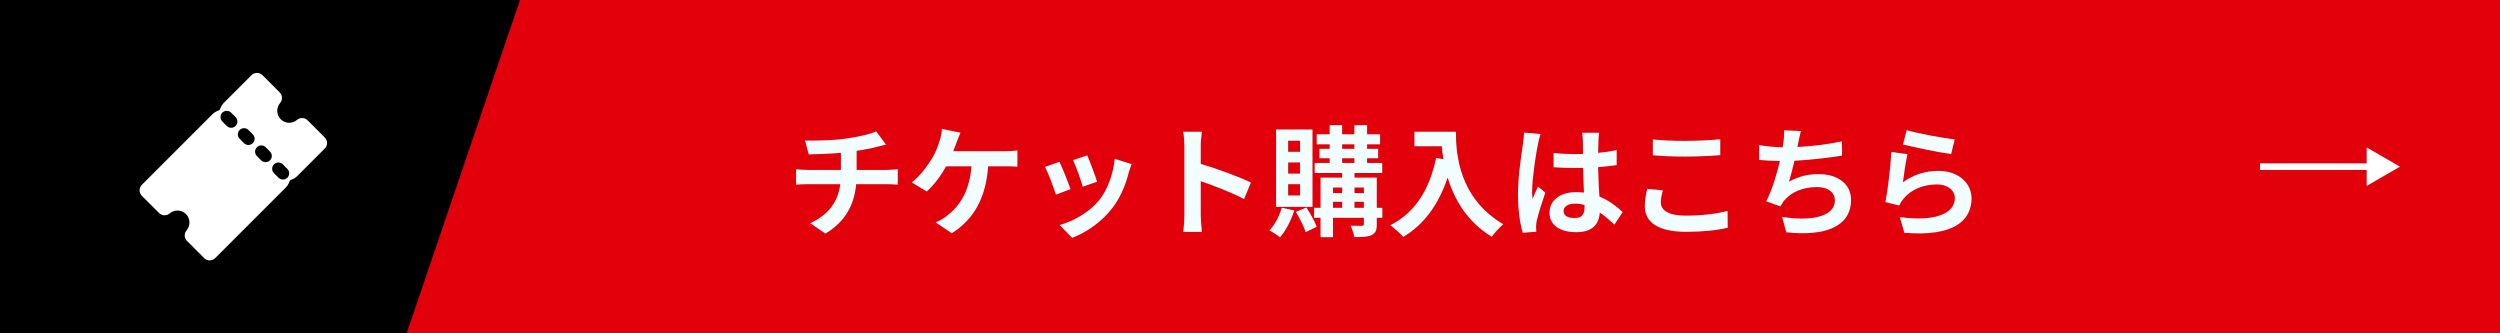 <svg width="375" height="50" viewBox="0 0 375 50" fill="none" xmlns="http://www.w3.org/2000/svg">
<path d="M0 0H375V50H0V0Z" fill="black"/>
<path d="M78 0H375V50H61L78 0Z" fill="#E2000B"/>
<g clip-path="url(#clip0_414_3573)">
<path d="M48.721 20.629L46.136 18.043C45.927 17.837 45.649 17.717 45.356 17.706C45.063 17.695 44.777 17.795 44.554 17.985C44.209 18.278 43.767 18.431 43.314 18.414C42.862 18.396 42.433 18.21 42.111 17.891C41.793 17.57 41.606 17.14 41.589 16.688C41.571 16.236 41.724 15.794 42.018 15.449C42.208 15.226 42.307 14.94 42.296 14.647C42.285 14.354 42.165 14.076 41.959 13.867L39.371 11.278C39.152 11.06 38.856 10.938 38.547 10.938C38.238 10.938 37.941 11.06 37.723 11.278L33.601 15.4C33.346 15.655 33.154 15.966 33.04 16.308C33.018 16.374 32.981 16.434 32.931 16.483C32.882 16.532 32.823 16.569 32.757 16.591C32.415 16.705 32.104 16.898 31.849 17.152L21.278 27.723C21.06 27.942 20.938 28.238 20.938 28.547C20.938 28.856 21.06 29.152 21.278 29.371L23.867 31.957C24.076 32.163 24.354 32.283 24.647 32.294C24.939 32.304 25.226 32.205 25.449 32.015C25.793 31.72 26.236 31.565 26.689 31.582C27.142 31.599 27.573 31.786 27.893 32.107C28.214 32.428 28.402 32.858 28.419 33.311C28.436 33.764 28.281 34.207 27.985 34.551C27.795 34.775 27.696 35.061 27.707 35.354C27.718 35.647 27.838 35.925 28.044 36.133L30.629 38.719C30.848 38.937 31.145 39.06 31.453 39.06C31.762 39.06 32.059 38.937 32.278 38.719L42.848 28.149C43.103 27.894 43.295 27.583 43.409 27.241C43.431 27.175 43.469 27.115 43.518 27.066C43.567 27.017 43.627 26.98 43.693 26.957C44.035 26.843 44.345 26.651 44.6 26.397L48.722 22.275C48.94 22.056 49.062 21.76 49.061 21.452C49.061 21.143 48.939 20.847 48.721 20.629ZM35.34 18.892C35.253 18.979 35.15 19.048 35.036 19.095C34.922 19.142 34.8 19.166 34.677 19.166C34.554 19.166 34.432 19.142 34.319 19.095C34.205 19.048 34.101 18.979 34.014 18.892L33.34 18.217C33.168 18.04 33.073 17.803 33.075 17.557C33.077 17.311 33.176 17.075 33.35 16.901C33.524 16.727 33.76 16.628 34.006 16.627C34.252 16.625 34.489 16.72 34.666 16.892L35.34 17.566C35.427 17.653 35.496 17.756 35.544 17.87C35.591 17.983 35.615 18.105 35.615 18.229C35.615 18.352 35.591 18.474 35.544 18.587C35.496 18.701 35.427 18.804 35.34 18.892ZM37.918 21.47C37.743 21.645 37.504 21.744 37.256 21.744C37.007 21.744 36.769 21.645 36.593 21.47L35.949 20.825C35.773 20.649 35.674 20.411 35.674 20.162C35.674 19.913 35.773 19.675 35.949 19.499C36.124 19.323 36.363 19.224 36.611 19.224C36.86 19.224 37.099 19.323 37.275 19.499L37.919 20.144C38.006 20.231 38.076 20.334 38.123 20.448C38.17 20.562 38.195 20.684 38.195 20.807C38.195 20.931 38.171 21.053 38.123 21.167C38.076 21.281 38.007 21.384 37.92 21.471L37.918 21.47ZM40.497 24.048C40.41 24.135 40.306 24.204 40.192 24.251C40.079 24.298 39.957 24.322 39.834 24.322C39.71 24.322 39.589 24.298 39.475 24.251C39.361 24.204 39.258 24.135 39.171 24.048L38.526 23.403C38.355 23.227 38.259 22.989 38.261 22.743C38.263 22.497 38.362 22.261 38.536 22.087C38.71 21.913 38.946 21.814 39.192 21.813C39.438 21.811 39.675 21.906 39.852 22.078L40.497 22.722C40.584 22.809 40.654 22.913 40.701 23.026C40.749 23.14 40.774 23.262 40.774 23.386C40.774 23.509 40.75 23.632 40.703 23.746C40.656 23.86 40.587 23.963 40.499 24.051L40.497 24.048ZM43.1 26.657C43.013 26.745 42.91 26.814 42.796 26.861C42.682 26.908 42.56 26.932 42.437 26.932C42.314 26.932 42.192 26.908 42.078 26.861C41.964 26.814 41.861 26.745 41.774 26.657L41.104 25.984C41.015 25.897 40.944 25.793 40.895 25.679C40.847 25.564 40.822 25.442 40.821 25.317C40.82 25.193 40.844 25.07 40.892 24.955C40.939 24.84 41.009 24.736 41.097 24.648C41.185 24.561 41.29 24.491 41.405 24.445C41.52 24.398 41.643 24.374 41.768 24.375C41.892 24.377 42.015 24.402 42.129 24.452C42.243 24.501 42.346 24.572 42.432 24.661L43.103 25.334C43.19 25.422 43.26 25.525 43.306 25.639C43.354 25.753 43.378 25.874 43.378 25.998C43.378 26.121 43.353 26.243 43.306 26.356C43.259 26.47 43.19 26.573 43.103 26.66L43.1 26.657Z" fill="white"/>
</g>
<path d="M286.012 19.51C287.722 20.05 291.646 20.734 293.212 20.914L292.672 23.11C290.854 22.876 286.84 22.03 285.436 21.67L286.012 19.51ZM286.12 23.128C285.886 24.118 285.562 26.314 285.436 27.34C287.074 26.152 288.856 25.63 290.746 25.63C293.896 25.63 295.732 27.574 295.732 29.752C295.732 33.028 293.14 35.548 285.652 34.918L284.968 32.56C290.368 33.298 293.23 31.984 293.23 29.698C293.23 28.528 292.114 27.664 290.548 27.664C288.514 27.664 286.678 28.42 285.544 29.788C285.22 30.184 285.04 30.472 284.878 30.832L282.808 30.31C283.168 28.546 283.582 25.018 283.708 22.786L286.12 23.128Z" fill="#F2FDFF"/>
<path d="M270.154 19.654C269.956 20.284 269.848 20.896 269.722 21.49C269.686 21.652 269.65 21.85 269.614 22.048C271.666 21.94 274.096 21.67 276.274 21.202L276.31 23.344C274.438 23.65 271.576 23.992 269.164 24.118C268.912 25.216 268.624 26.368 268.354 27.25C269.812 26.44 271.216 26.116 272.818 26.116C275.734 26.116 277.66 27.664 277.66 29.968C277.66 34.018 273.754 35.476 267.94 34.846L267.31 32.524C271.252 33.172 275.23 32.686 275.23 30.04C275.23 28.96 274.312 28.06 272.548 28.06C270.478 28.06 268.642 28.798 267.562 30.166C267.364 30.418 267.238 30.652 267.058 30.958L264.934 30.202C265.798 28.528 266.518 26.134 266.986 24.154C265.852 24.136 264.79 24.082 263.872 23.992V21.76C264.952 21.94 266.302 22.084 267.4 22.102C267.436 21.832 267.472 21.58 267.508 21.364C267.616 20.59 267.634 20.14 267.598 19.546L270.154 19.654Z" fill="#F2FDFF"/>
<path d="M247.924 20.914C249.256 21.058 250.93 21.13 252.82 21.13C254.602 21.13 256.654 21.022 258.04 20.878V23.272C256.78 23.38 254.548 23.488 252.838 23.488C250.948 23.488 249.382 23.416 247.924 23.29V20.914ZM249.436 28.546C249.256 29.194 249.13 29.752 249.13 30.364C249.13 31.516 250.228 32.344 252.82 32.344C255.25 32.344 257.554 32.074 259.138 31.624L259.156 34.162C257.59 34.54 255.43 34.774 252.91 34.774C248.788 34.774 246.718 33.388 246.718 30.922C246.718 29.878 246.934 28.996 247.078 28.33L249.436 28.546Z" fill="#F2FDFF"/>
<path d="M234.532 31.66C234.532 32.398 235.252 32.704 236.206 32.704C237.304 32.704 237.682 32.128 237.682 31.066C237.682 30.976 237.682 30.868 237.682 30.742C237.214 30.616 236.728 30.544 236.242 30.544C235.216 30.544 234.532 30.976 234.532 31.66ZM239.878 19.906C239.824 20.248 239.788 20.68 239.77 21.076C239.752 21.472 239.734 22.138 239.716 22.93C240.706 22.84 241.642 22.696 242.506 22.516V24.766C241.642 24.892 240.706 25 239.716 25.072C239.752 26.818 239.842 28.258 239.914 29.482C241.408 30.094 242.542 31.012 243.406 31.804L242.164 33.694C241.408 32.992 240.688 32.362 239.968 31.876C239.86 33.604 238.888 34.828 236.458 34.828C233.974 34.828 232.426 33.784 232.426 31.894C232.426 30.076 233.974 28.816 236.422 28.816C236.836 28.816 237.232 28.834 237.592 28.888C237.556 27.772 237.484 26.458 237.466 25.18C237.034 25.198 236.602 25.198 236.188 25.198C235.126 25.198 234.1 25.162 233.038 25.09V22.948C234.064 23.056 235.108 23.11 236.188 23.11C236.602 23.11 237.034 23.11 237.448 23.092C237.448 22.21 237.43 21.472 237.43 21.094C237.43 20.824 237.376 20.266 237.304 19.906H239.878ZM231.094 20.104C230.95 20.464 230.734 21.382 230.68 21.706C230.41 22.912 229.816 26.872 229.816 28.672C229.816 29.032 229.834 29.482 229.888 29.842C230.122 29.212 230.428 28.6 230.698 27.988L231.796 28.888C231.292 30.364 230.716 32.2 230.5 33.172C230.446 33.424 230.41 33.82 230.41 34.018C230.41 34.198 230.428 34.504 230.446 34.756L228.412 34.918C228.034 33.658 227.692 31.606 227.692 29.158C227.692 26.44 228.232 23.038 228.43 21.652C228.502 21.148 228.592 20.464 228.61 19.888L231.094 20.104Z" fill="#F2FDFF"/>
<path d="M212.158 19.762H218.386C218.386 23.164 218.872 29.734 225.496 33.64C225.028 34.018 224.146 34.954 223.768 35.512C220.042 33.262 218.134 29.86 217.144 26.638C215.794 30.67 213.634 33.658 210.502 35.53C210.106 35.08 209.098 34.198 208.54 33.784C212.284 31.894 214.426 28.42 215.416 23.686L216.514 23.884C216.388 23.2 216.316 22.552 216.262 21.94H212.158V19.762Z" fill="#F2FDFF"/>
<path d="M195.004 22.768V21.112H193.222V22.768H195.004ZM195.004 26.044V24.37H193.222V26.044H195.004ZM195.004 29.32V27.628H193.222V29.32H195.004ZM196.876 19.42V31.03H191.404V19.42H196.876ZM192.268 31.156L194.14 31.57C193.672 33.082 192.844 34.63 191.998 35.602C191.638 35.296 190.864 34.792 190.414 34.558C191.224 33.712 191.908 32.416 192.268 31.156ZM194.374 31.786L195.958 31.12C196.552 32.02 197.218 33.226 197.506 34.018L195.85 34.828C195.598 34 194.95 32.722 194.374 31.786ZM203.176 31.174H204.58V30.274H203.176V31.174ZM199.954 30.274V31.174H201.322V30.274H199.954ZM201.322 28.132H199.954V28.96H201.322V28.132ZM204.58 28.132H203.176V28.96H204.58V28.132ZM201.322 23.74V24.442H203.158V23.74H201.322ZM201.322 21.652V22.318H203.158V21.652H201.322ZM207.352 31.174V32.668H206.524V33.622C206.524 34.522 206.344 34.972 205.75 35.26C205.156 35.548 204.31 35.566 203.14 35.566C203.068 35.062 202.816 34.324 202.582 33.856C203.284 33.874 204.058 33.874 204.274 33.874C204.508 33.874 204.58 33.802 204.58 33.604V32.668H199.954V35.584H198.082V32.668H197.11V31.174H198.082V26.638H201.322V25.954H197.2V24.442H199.45V23.74H197.92V22.318H199.45V21.652H197.506V20.14H199.45V18.772H201.322V20.14H203.158V18.772H205.066V20.14H207.01V21.652H205.066V22.318H206.722V23.74H205.066V24.442H207.334V25.954H203.176V26.638H206.524V31.174H207.352Z" fill="#F2FDFF"/>
<path d="M177.652 32.272V21.922C177.652 21.292 177.598 20.392 177.472 19.762H180.28C180.208 20.392 180.118 21.184 180.118 21.922V24.586C182.53 25.288 185.986 26.566 187.642 27.376L186.616 29.86C184.762 28.888 182.062 27.844 180.118 27.178V32.272C180.118 32.794 180.208 34.054 180.28 34.792H177.472C177.58 34.072 177.652 32.992 177.652 32.272Z" fill="#F2FDFF"/>
<path d="M163.09 23.308C163.432 24.082 164.314 26.422 164.566 27.25L162.406 28.006C162.19 27.124 161.398 24.946 160.948 24.01L163.09 23.308ZM169.732 24.622C169.516 25.198 169.408 25.576 169.3 25.936C168.832 27.754 168.076 29.626 166.852 31.21C165.178 33.37 162.928 34.882 160.822 35.674L158.932 33.748C160.912 33.226 163.414 31.858 164.908 29.986C166.132 28.456 166.996 26.062 167.212 23.812L169.732 24.622ZM158.914 24.262C159.364 25.18 160.228 27.358 160.588 28.366L158.392 29.194C158.086 28.222 157.186 25.828 156.754 25.036L158.914 24.262Z" fill="#F2FDFF"/>
<path d="M144.082 19.906C143.866 20.356 143.632 20.986 143.488 21.364C143.344 21.742 143.182 22.21 142.984 22.678H150.742C151.21 22.678 152.02 22.66 152.614 22.552V25.018C151.948 24.946 151.156 24.946 150.742 24.946H148.222C147.898 29.716 146.026 32.938 142.768 34.99L140.338 33.352C140.986 33.1 141.616 32.722 142.048 32.362C143.938 30.922 145.432 28.708 145.72 24.946H141.922C141.202 26.26 140.086 27.79 139.006 28.726L136.756 27.358C138.034 26.404 139.186 24.784 139.87 23.65C140.374 22.822 140.698 21.886 140.914 21.202C141.13 20.608 141.256 19.906 141.292 19.348L144.082 19.906Z" fill="#F2FDFF"/>
<path d="M120.754 21.076C122.122 21.112 124.912 21.076 126.892 20.788C128.692 20.536 130.528 20.122 131.428 19.708L132.904 21.688C132.292 21.832 131.824 21.958 131.518 22.03C130.636 22.264 129.574 22.462 128.494 22.624V25.486H133.03C133.426 25.486 134.272 25.414 134.668 25.378V27.7C134.182 27.664 133.57 27.628 133.084 27.628H128.422C128.152 30.652 126.856 33.208 123.814 35.044L121.528 33.478C124.264 32.218 125.704 30.292 126.046 27.628H121.096C120.538 27.628 119.872 27.664 119.404 27.7V25.378C119.89 25.432 120.502 25.486 121.06 25.486H126.136V22.93C124.408 23.074 122.518 23.128 121.312 23.164L120.754 21.076Z" fill="#F2FDFF"/>
<path fill-rule="evenodd" clip-rule="evenodd" d="M355 22.113L360 25L355 27.887V25.5H339V24.5H355V22.113Z" fill="white"/>
<defs>
<clipPath id="clip0_414_3573">
<rect width="30" height="30" fill="white" transform="translate(20 10)"/>
</clipPath>
</defs>
</svg>
